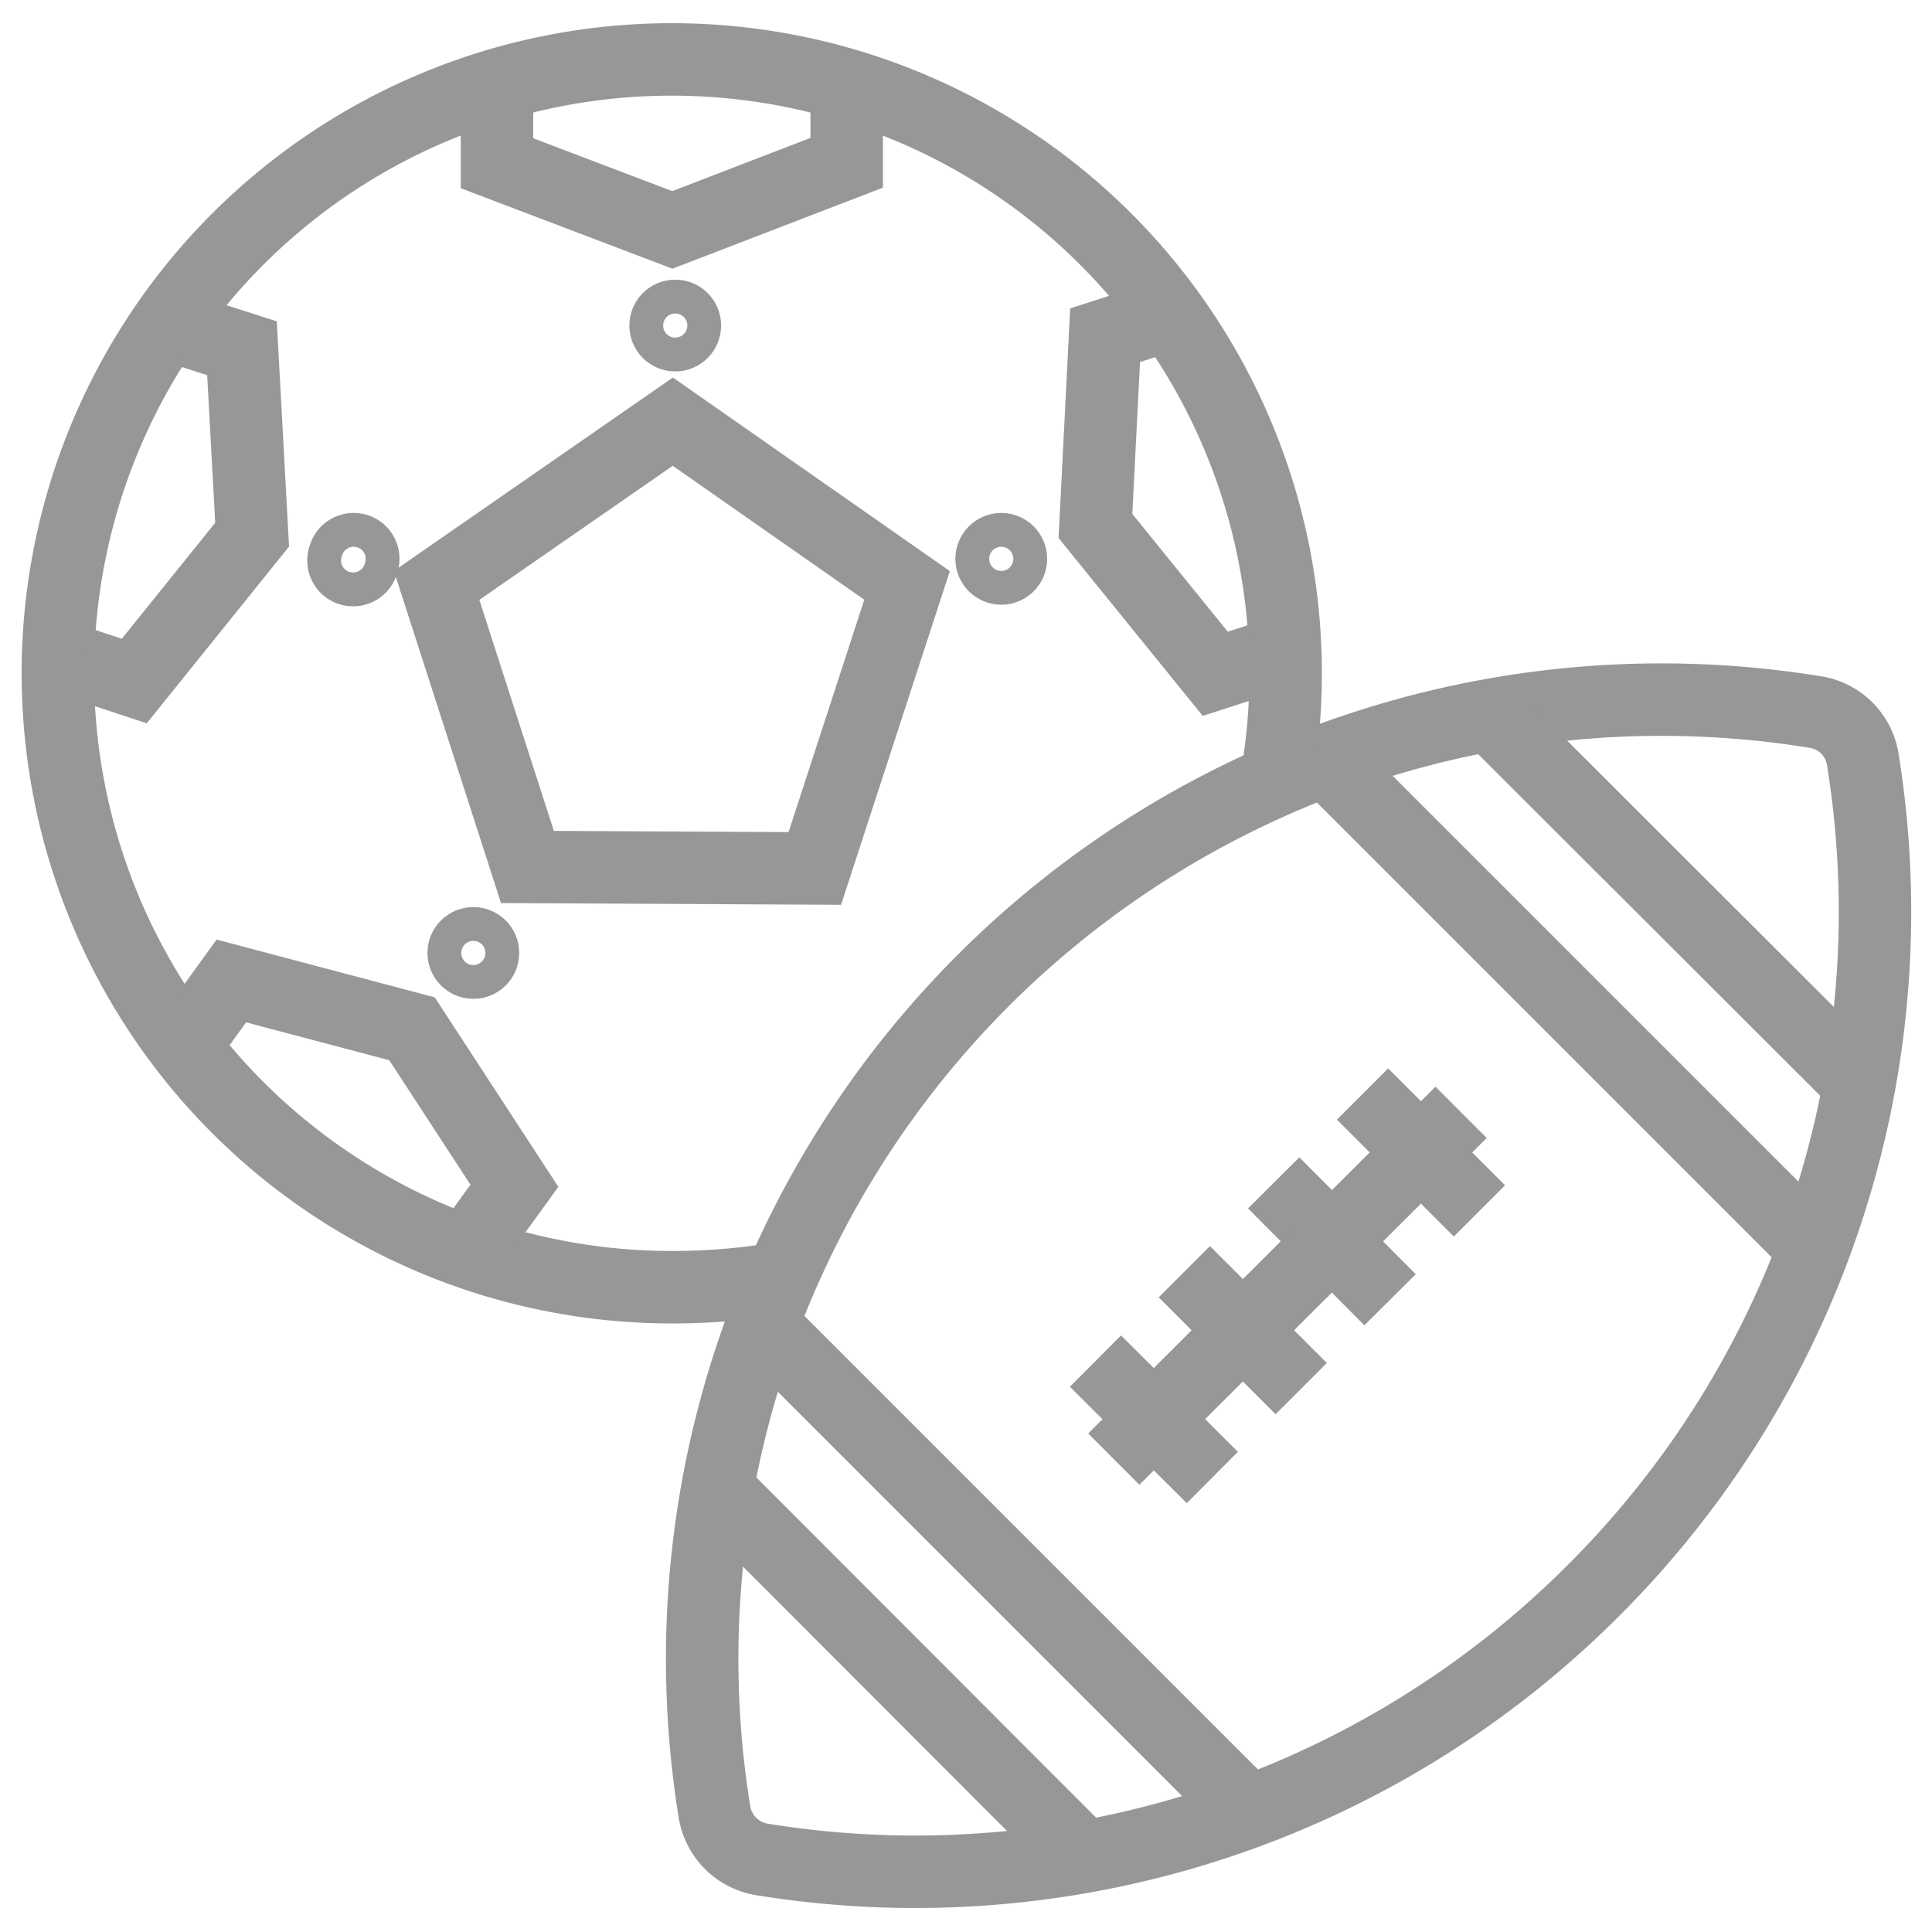 <?xml version="1.0" encoding="iso-8859-1"?>
<svg xmlns="http://www.w3.org/2000/svg" width="40" height="40" viewBox="0 0 40 40"><defs><style>.cls-1,.cls-2{fill:none;stroke:#979797;stroke-miterlimit:10;}.cls-1{stroke-width:1.5px;}.cls-2{stroke-width:0.7px;}</style></defs><g id="Layer_346" data-name="Layer 346"><path class="cls-1" d="M33,32.92a19.85,19.85,0,0,0,5.57-17.18,1.18,1.18,0,0,0-1-1A19.86,19.86,0,0,0,14.79,37.5a1.19,1.19,0,0,0,1,1A19.84,19.84,0,0,0,33,32.92Z"/><line class="cls-1" x1="14.95" y1="30.94" x2="22.37" y2="38.37"/><line class="cls-1" x1="15.85" y1="27.5" x2="25.77" y2="37.42"/><line class="cls-1" x1="30.97" y1="14.92" x2="38.4" y2="22.34"/><line class="cls-1" x1="27.53" y1="15.82" x2="37.45" y2="25.74"/><line class="cls-1" x1="22.68" y1="28.18" x2="25.1" y2="30.59"/><line class="cls-1" x1="24.52" y1="26.33" x2="26.94" y2="28.75"/><line class="cls-1" x1="26.37" y1="24.49" x2="28.78" y2="26.91"/><line class="cls-1" x1="28.21" y1="22.65" x2="30.63" y2="25.07"/><line class="cls-1" x1="23.06" y1="30.21" x2="30.25" y2="23.03"/><polyline class="cls-1" points="26.34 13.57 25.16 13.95 22.68 10.89 22.88 6.94 24.06 6.56"/><path class="cls-1" d="M16,26.49a13.53,13.53,0,0,1-2,.16A12.71,12.71,0,1,1,26.45,16"/><polygon class="cls-1" points="13.93 8.73 18.78 12.12 16.87 17.98 10.92 17.95 9.04 12.12 13.93 8.73"/><polyline class="cls-1" points="17.53 2.16 17.53 3.37 13.92 4.76 10.29 3.38 10.29 2.17"/><polyline class="cls-1" points="3.85 6.84 5.01 7.21 5.22 11.07 2.78 14.1 1.63 13.72"/><polyline class="cls-1" points="4.08 21.29 4.79 20.31 8.53 21.3 10.65 24.55 9.94 25.53"/><circle class="cls-2" cx="13.98" cy="6.74" r="0.6"/><circle class="cls-2" cx="9.8" cy="19.73" r="0.6"/><circle class="cls-2" cx="20.73" cy="11.57" r="0.6"/><path class="cls-2" d="M7.51,11a.6.6,0,0,1,.38.76.6.6,0,1,1-1.14-.37A.6.6,0,0,1,7.51,11Z"/></g></svg>
